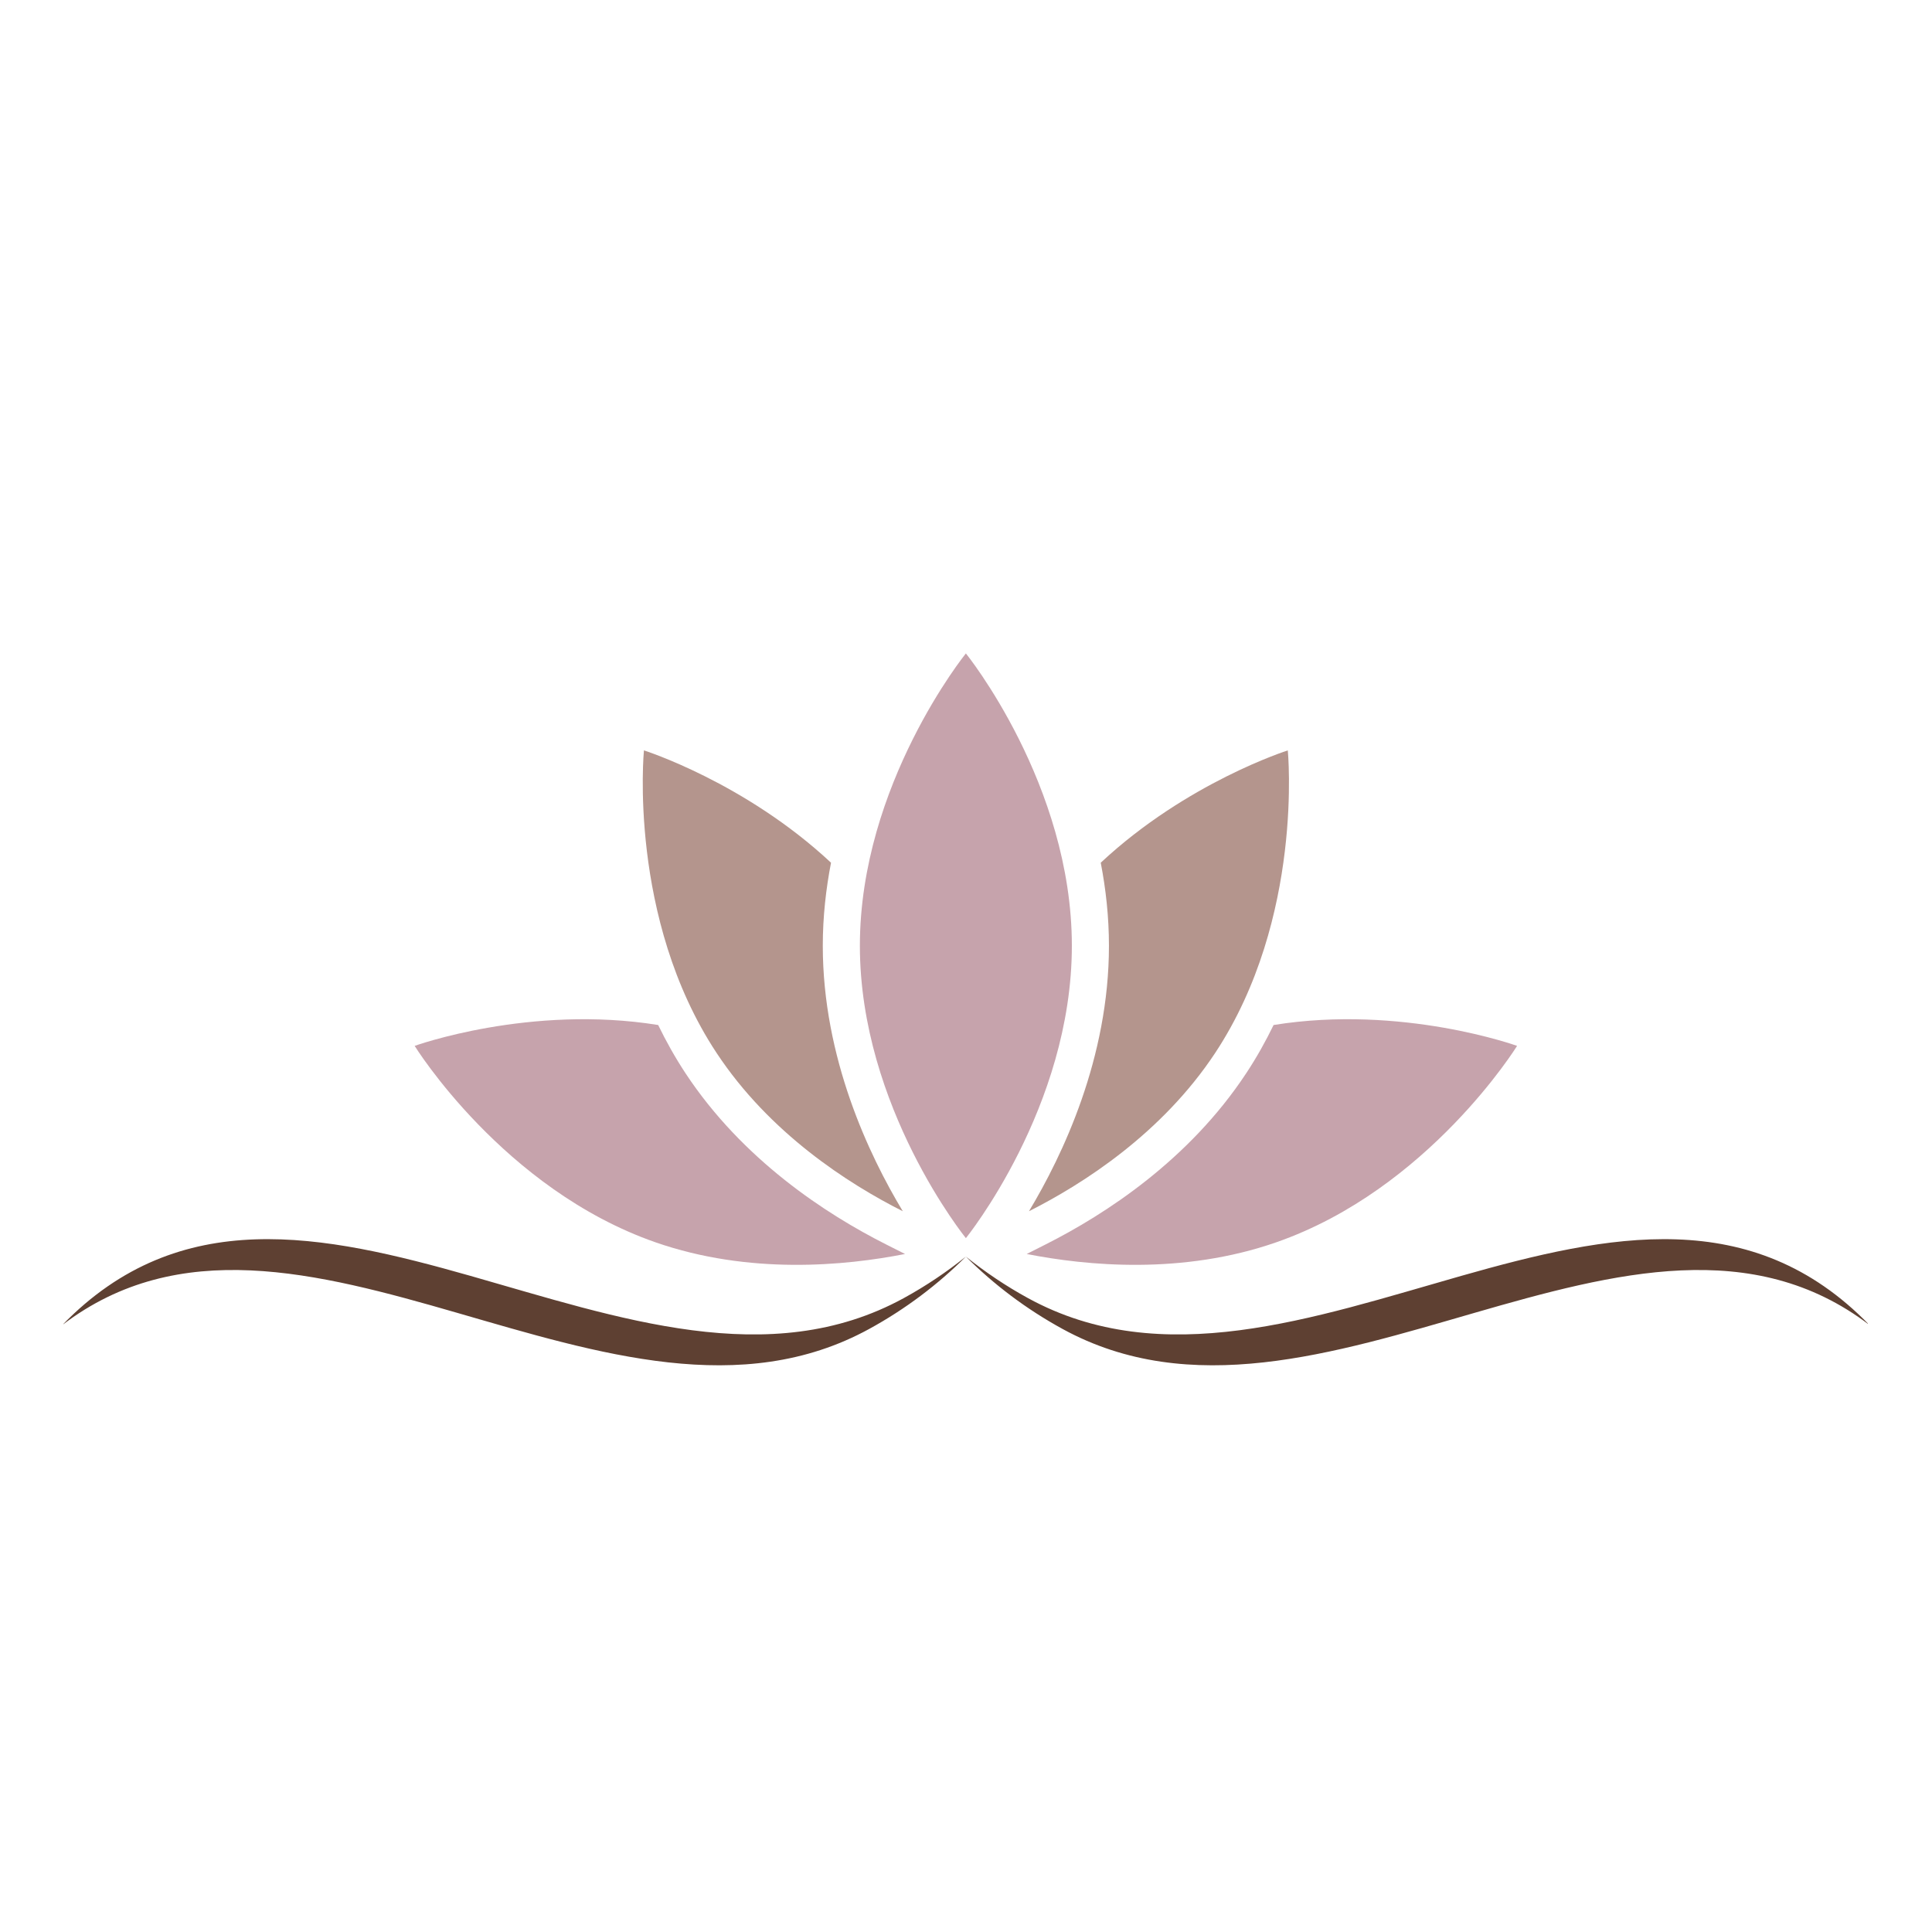 <svg xmlns="http://www.w3.org/2000/svg" width="375" viewBox="0 0 375 375" height="375"><defs><clipPath id="a"><path d="M 166 126.828 L 209 126.828 L 209 241 L 166 241 Z M 166 126.828"></path></clipPath><clipPath id="b"><path d="M 187 240 L 362.547 240 L 362.547 266 L 187 266 Z M 187 240"></path></clipPath><clipPath id="c"><path d="M 12.297 240 L 188 240 L 188 266 L 12.297 266 Z M 12.297 240"></path></clipPath></defs><g clip-path="url(#a)"><path fill="#C6A3AC" d="M 208.047 183.574 C 208.047 214.914 187.477 240.324 187.477 240.324 C 187.477 240.324 166.902 214.914 166.902 183.574 C 166.902 152.234 187.477 126.828 187.477 126.828 C 187.477 126.828 208.047 152.234 208.047 183.574"></path></g><path fill="#B4958D" d="M 249.961 145.652 C 249.961 145.652 230.367 151.844 213.652 167.453 C 214.645 172.578 215.246 177.977 215.246 183.574 C 215.246 205.359 206.258 224.242 199.719 235.102 C 210.336 229.742 225.578 219.957 235.879 204.355 C 253.133 178.211 249.961 145.652 249.961 145.652 Z M 161.301 167.453 C 144.582 151.844 124.988 145.652 124.988 145.652 C 124.988 145.652 121.816 178.211 139.074 204.355 C 149.371 219.957 164.613 229.742 175.234 235.102 C 168.691 224.242 159.703 205.359 159.703 183.574 C 159.703 177.977 160.309 172.578 161.301 167.453"></path><path fill="#C6A3AC" d="M 133.066 208.332 C 131.043 205.262 129.289 202.121 127.75 198.953 C 102.84 194.93 80.484 203.004 80.484 203.004 C 80.484 203.004 97.672 230.824 127.215 241.125 C 145.41 247.473 164.031 245.695 175.668 243.398 L 171.992 241.543 C 160.363 235.676 144.168 225.148 133.066 208.332 Z M 247.203 198.953 C 245.66 202.121 243.91 205.266 241.879 208.332 C 230.785 225.148 214.586 235.676 202.957 241.543 L 199.281 243.398 C 210.918 245.695 229.543 247.473 247.734 241.125 C 277.277 230.824 294.465 203.004 294.465 203.004 C 294.465 203.004 272.109 194.93 247.203 198.953"></path><g clip-path="url(#b)"><path fill="#5E4032" d="M 206.25 257.953 C 199.188 254.09 192.906 249.332 187.477 243.906 C 191.199 246.887 195.211 249.602 199.535 251.965 C 251.594 280.461 317.258 210.238 362.824 257.16 C 317.684 222.758 255.805 285.078 206.25 257.953"></path></g><g clip-path="url(#c)"><path fill="#5E4032" d="M 168.699 257.953 C 175.766 254.09 182.043 249.332 187.477 243.906 C 183.754 246.887 179.738 249.602 175.418 251.965 C 123.359 280.461 57.691 210.238 12.125 257.16 C 57.266 222.758 119.148 285.078 168.699 257.953"></path></g></svg>